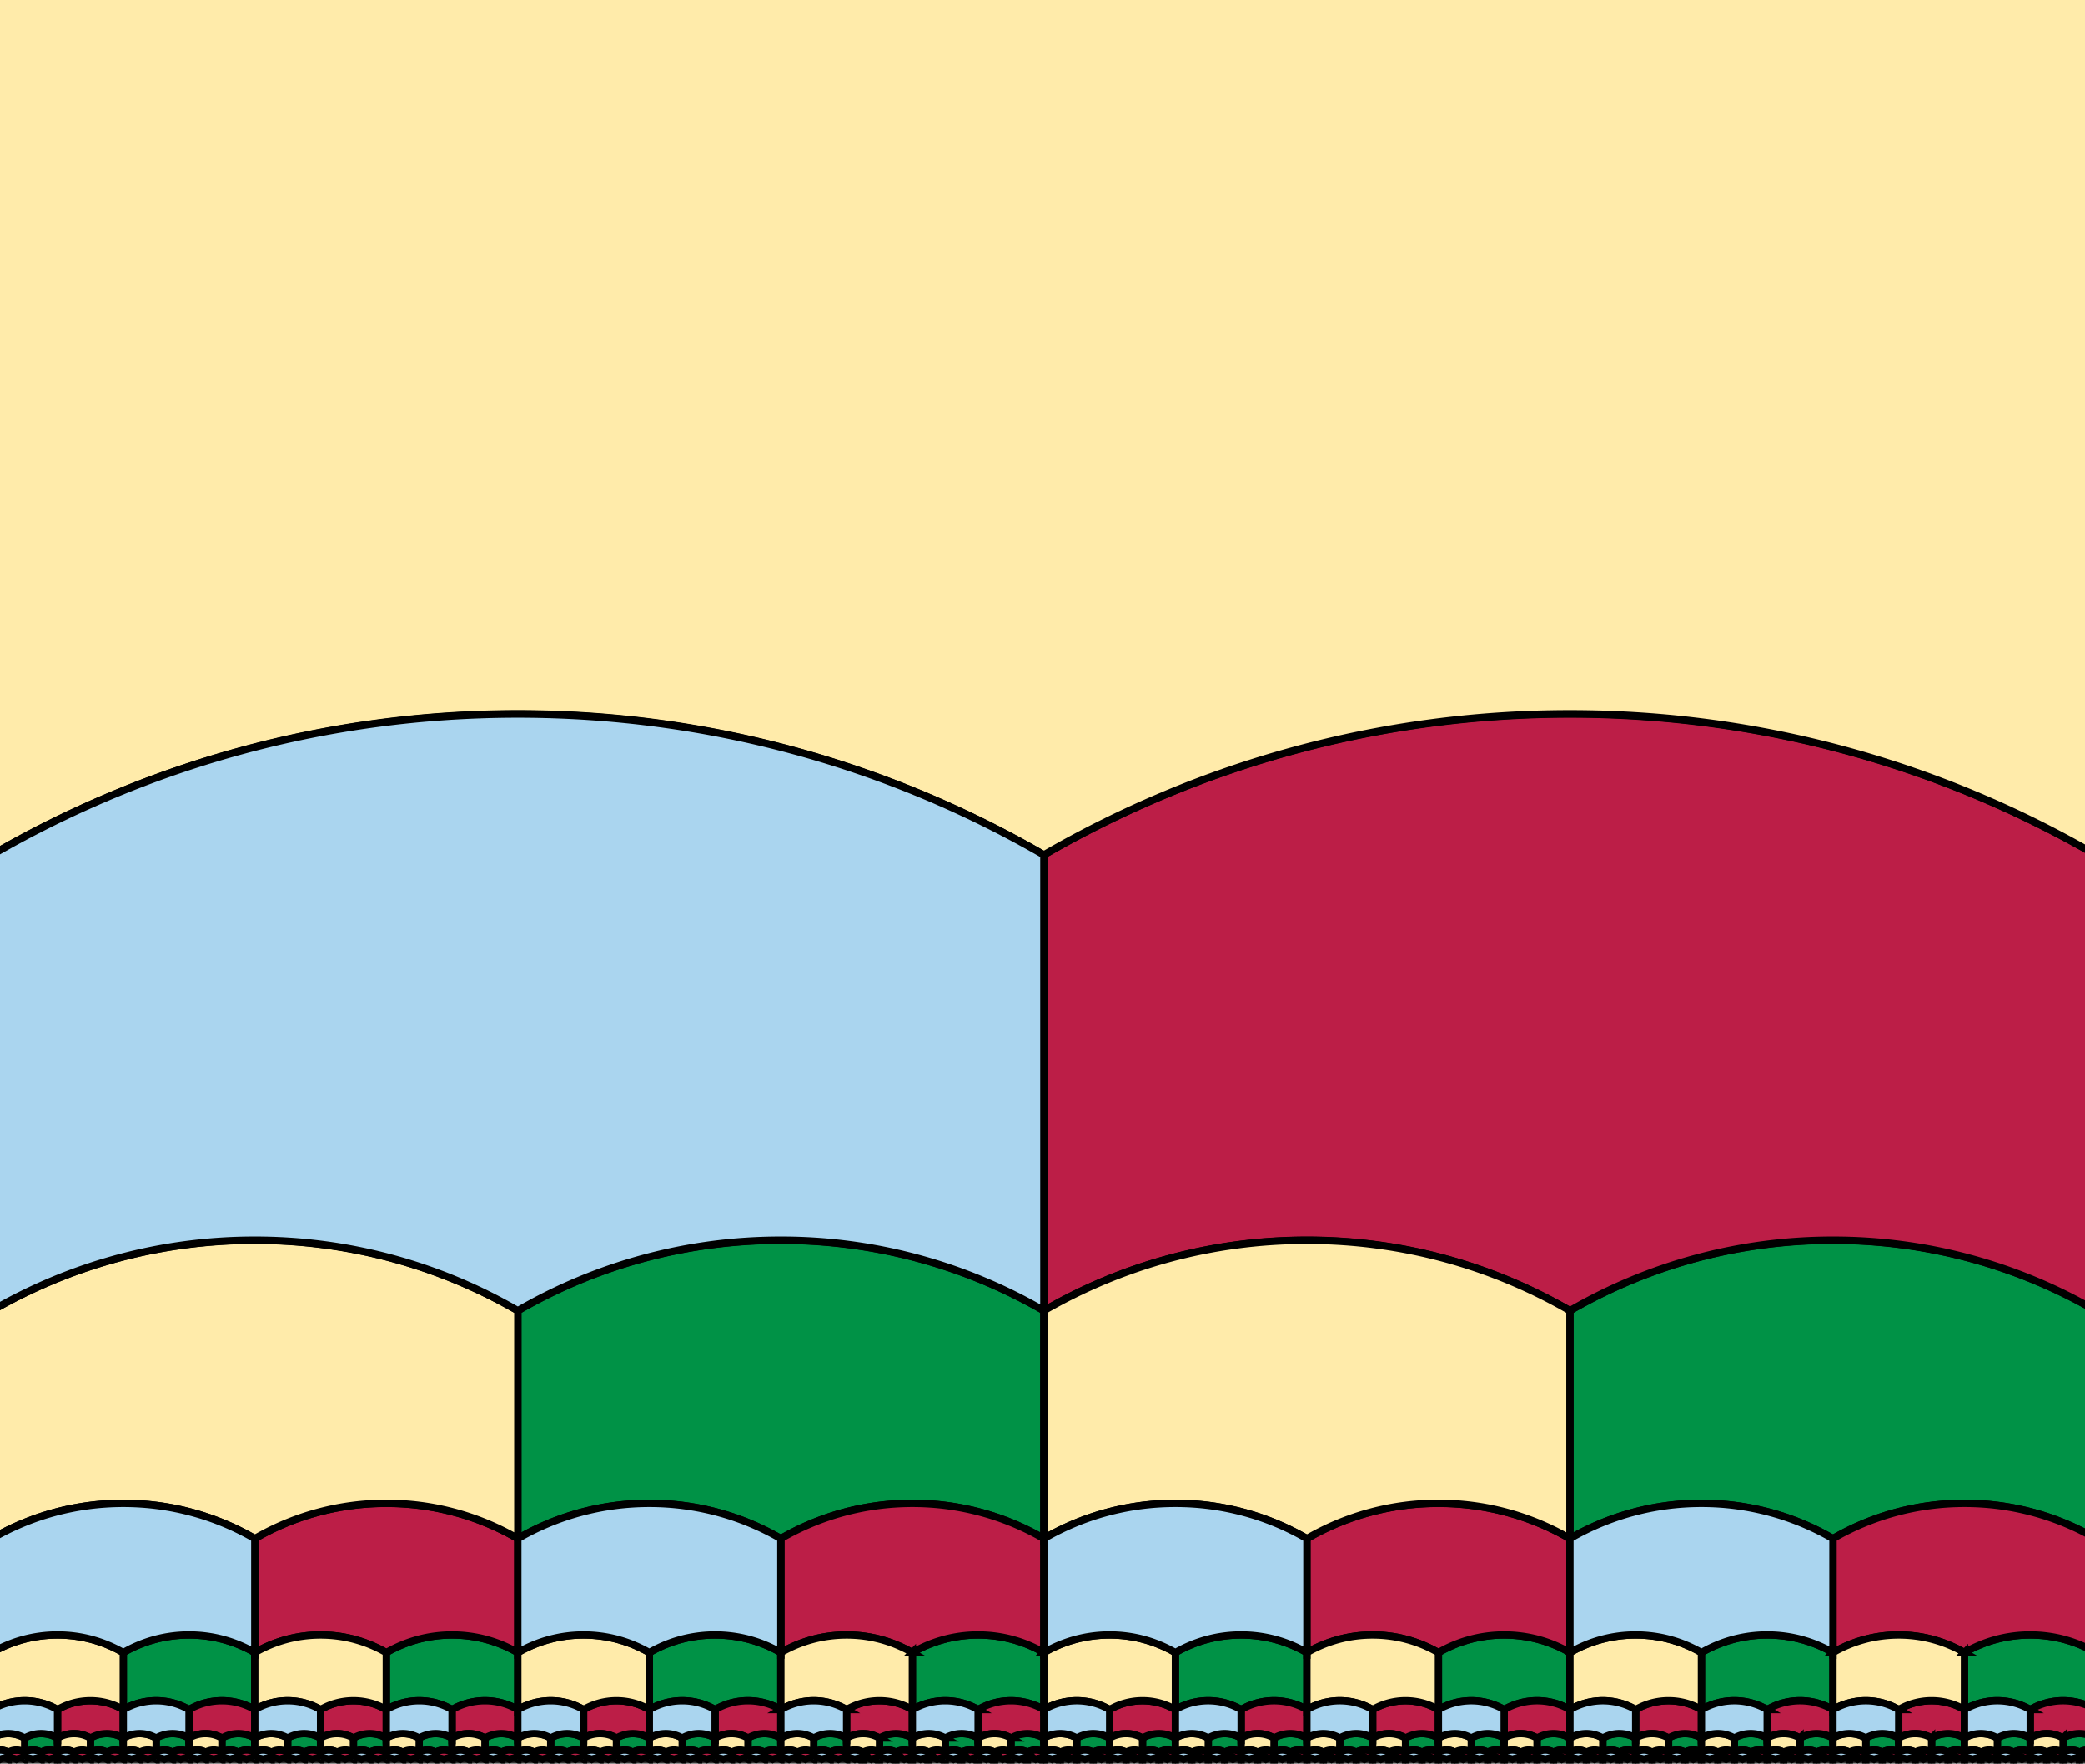 <svg xmlns="http://www.w3.org/2000/svg" width="285.374" height="241.375"><rect width="100%" height="100%" fill="#333333" stroke="none"/><path d="M142.874 179.388c-10.591-6.126-22.886-9.635-36-9.635s-25.409 3.508-36 9.635v31.193a35.832 35.832 0 0 1 18.001-4.828c6.56 0 12.703 1.763 18 4.828a35.818 35.818 0 0 1 18-4.828 35.82 35.82 0 0 1 17.999 4.828v-31.193zm144.001-.001c-10.591-6.126-22.886-9.635-36-9.635s-25.409 3.508-36 9.635v31.193a35.832 35.832 0 0 1 18.001-4.828c6.56 0 12.703 1.763 18 4.828a35.818 35.818 0 0 1 18-4.828 35.82 35.82 0 0 1 17.999 4.828v-31.193zm-279 58.489c-.662-.383-1.431-.603-2.25-.603s-1.588.22-2.25.603v1.949a2.245 2.245 0 0 1 2.25 0 2.245 2.245 0 0 1 2.25 0v-1.949zm9 0c-.662-.383-1.431-.603-2.25-.603s-1.588.22-2.25.603v1.949a2.245 2.245 0 0 1 2.25 0 2.245 2.245 0 0 1 2.25 0v-1.949zm18-11.698a17.925 17.925 0 0 0-9-2.408 17.92 17.92 0 0 0-9 2.408v7.799c1.324-.767 2.86-1.207 4.5-1.207s3.176.44 4.5 1.207c1.324-.767 2.86-1.207 4.5-1.207s3.176.44 4.5 1.207v-7.799zm-9 11.698c-.662-.383-1.431-.603-2.25-.603s-1.588.22-2.25.603v1.949a2.245 2.245 0 0 1 2.25 0 2.245 2.245 0 0 1 2.25 0v-1.949zm9 0c-.662-.383-1.431-.603-2.25-.603s-1.588.22-2.25.603v1.949a2.245 2.245 0 0 1 2.25 0 2.245 2.245 0 0 1 2.25 0v-1.949zm9 0c-.662-.383-1.431-.603-2.25-.603s-1.588.22-2.25.603v1.949a2.245 2.245 0 0 1 2.25 0 2.245 2.245 0 0 1 2.25 0v-1.949zm9 0c-.662-.383-1.431-.603-2.25-.603s-1.588.22-2.25.603v1.949a2.245 2.245 0 0 1 2.25 0 2.245 2.245 0 0 1 2.25 0v-1.949zm18-11.698a17.925 17.925 0 0 0-9-2.408 17.92 17.92 0 0 0-9 2.408v7.799c1.324-.767 2.86-1.207 4.5-1.207s3.176.44 4.5 1.207c1.324-.767 2.86-1.207 4.5-1.207s3.176.44 4.5 1.207v-7.799zm-9 11.698c-.662-.383-1.431-.603-2.25-.603s-1.588.22-2.25.603v1.949a2.245 2.245 0 0 1 2.25 0 2.245 2.245 0 0 1 2.25 0v-1.949zm9 0c-.662-.383-1.431-.603-2.25-.603s-1.588.22-2.25.603v1.949a2.245 2.245 0 0 1 2.25 0 2.245 2.245 0 0 1 2.25 0v-1.949zm9 0c-.662-.383-1.431-.603-2.25-.603s-1.588.22-2.25.603v1.949a2.245 2.245 0 0 1 2.25 0 2.245 2.245 0 0 1 2.25 0v-1.949zm9 0c-.662-.383-1.431-.603-2.25-.603s-1.588.22-2.25.603v1.949a2.245 2.245 0 0 1 2.25 0 2.245 2.245 0 0 1 2.25 0v-1.949zm18-11.698a17.928 17.928 0 0 0-9-2.408c-3.279 0-6.354.877-9 2.408v7.799a8.95 8.95 0 0 1 4.5-1.207 8.95 8.95 0 0 1 4.5 1.207 8.944 8.944 0 0 1 4.5-1.207 8.95 8.95 0 0 1 4.5 1.207v-7.799zm-9 11.698a4.484 4.484 0 0 0-2.25-.603c-.82 0-1.588.22-2.25.603v1.949a2.242 2.242 0 0 1 2.25 0 2.242 2.242 0 0 1 2.25 0v-1.949zm9 0a4.484 4.484 0 0 0-2.25-.603c-.82 0-1.588.22-2.25.603v1.949a2.242 2.242 0 0 1 2.25 0 2.242 2.242 0 0 1 2.25 0v-1.949zm9 0a4.484 4.484 0 0 0-2.25-.603c-.82 0-1.588.22-2.25.603v1.949a2.242 2.242 0 0 1 2.25 0 2.242 2.242 0 0 1 2.25 0v-1.949zm9 0a4.484 4.484 0 0 0-2.25-.603c-.82 0-1.588.22-2.25.603v1.949a2.242 2.242 0 0 1 2.25 0 2.242 2.242 0 0 1 2.25 0v-1.949zm18-11.698a17.928 17.928 0 0 0-9-2.408c-3.279 0-6.354.877-9 2.408v7.799a8.944 8.944 0 0 1 4.5-1.207 8.95 8.95 0 0 1 4.5 1.207 8.944 8.944 0 0 1 4.5-1.207 8.95 8.95 0 0 1 4.5 1.207v-7.799zm-9 11.698a4.484 4.484 0 0 0-2.25-.603c-.82 0-1.588.22-2.25.603v1.949a2.242 2.242 0 0 1 2.25 0 2.242 2.242 0 0 1 2.25 0v-1.949zm9 0a4.484 4.484 0 0 0-2.25-.603c-.82 0-1.588.22-2.25.603v1.949a2.242 2.242 0 0 1 2.25 0 2.242 2.242 0 0 1 2.25 0v-1.949zm9.002-.001c-.662-.383-1.431-.603-2.25-.603s-1.588.22-2.25.603v1.949a2.245 2.245 0 0 1 2.25 0 2.245 2.245 0 0 1 2.25 0v-1.949zm9 0c-.662-.383-1.431-.603-2.25-.603s-1.588.22-2.25.603v1.949a2.245 2.245 0 0 1 2.25 0 2.245 2.245 0 0 1 2.25 0v-1.949zm18-11.698a17.925 17.925 0 0 0-9-2.408 17.92 17.92 0 0 0-9 2.408v7.799c1.324-.767 2.86-1.207 4.5-1.207s3.176.44 4.5 1.207c1.324-.767 2.86-1.207 4.5-1.207s3.176.44 4.5 1.207v-7.799zm-9 11.698c-.662-.383-1.431-.603-2.25-.603s-1.588.22-2.25.603v1.949a2.245 2.245 0 0 1 2.25 0 2.245 2.245 0 0 1 2.25 0v-1.949zm9 0c-.662-.383-1.431-.603-2.25-.603s-1.588.22-2.25.603v1.949a2.245 2.245 0 0 1 2.25 0 2.245 2.245 0 0 1 2.25 0v-1.949zm9 0c-.662-.383-1.431-.603-2.25-.603s-1.588.22-2.25.603v1.949a2.245 2.245 0 0 1 2.25 0 2.245 2.245 0 0 1 2.25 0v-1.949zm9 0c-.662-.383-1.431-.603-2.25-.603s-1.588.22-2.25.603v1.949a2.245 2.245 0 0 1 2.25 0 2.245 2.245 0 0 1 2.25 0v-1.949zm18-11.698a17.925 17.925 0 0 0-9-2.408 17.92 17.92 0 0 0-9 2.408v7.799c1.324-.767 2.86-1.207 4.5-1.207s3.176.44 4.5 1.207c1.324-.767 2.86-1.207 4.5-1.207s3.176.44 4.5 1.207v-7.799zm-9 11.698c-.662-.383-1.431-.603-2.25-.603s-1.588.22-2.25.603v1.949a2.245 2.245 0 0 1 2.25 0 2.245 2.245 0 0 1 2.25 0v-1.949zm9 0c-.662-.383-1.431-.603-2.25-.603s-1.588.22-2.25.603v1.949a2.245 2.245 0 0 1 2.25 0 2.245 2.245 0 0 1 2.25 0v-1.949zm9 0c-.662-.383-1.431-.603-2.25-.603s-1.588.22-2.25.603v1.949a2.245 2.245 0 0 1 2.25 0 2.245 2.245 0 0 1 2.25 0v-1.949zm9 0c-.662-.383-1.431-.603-2.25-.603s-1.588.22-2.25.603v1.949a2.245 2.245 0 0 1 2.25 0 2.245 2.245 0 0 1 2.25 0v-1.949zm18-11.698a17.928 17.928 0 0 0-9-2.408c-3.279 0-6.354.877-9 2.408v7.799a8.944 8.944 0 0 1 4.5-1.207 8.95 8.95 0 0 1 4.5 1.207 8.944 8.944 0 0 1 4.5-1.207 8.95 8.95 0 0 1 4.5 1.207v-7.799zm-9 11.698a4.484 4.484 0 0 0-2.25-.603c-.82 0-1.588.22-2.25.603v1.949a2.242 2.242 0 0 1 2.25 0 2.242 2.242 0 0 1 2.25 0v-1.949zm9 0a4.484 4.484 0 0 0-2.25-.603c-.82 0-1.588.22-2.25.603v1.949a2.242 2.242 0 0 1 2.25 0 2.242 2.242 0 0 1 2.25 0v-1.949zm9 0a4.484 4.484 0 0 0-2.25-.603c-.82 0-1.588.22-2.25.603v1.949a2.242 2.242 0 0 1 2.25 0 2.242 2.242 0 0 1 2.25 0v-1.949zm9 0a4.484 4.484 0 0 0-2.25-.603c-.82 0-1.588.22-2.25.603v1.949a2.242 2.242 0 0 1 2.25 0 2.242 2.242 0 0 1 2.25 0v-1.949zm18-11.698a17.928 17.928 0 0 0-9-2.408c-3.279 0-6.354.877-9 2.408v7.799a8.944 8.944 0 0 1 4.5-1.207 8.95 8.95 0 0 1 4.5 1.207 8.944 8.944 0 0 1 4.5-1.207 8.95 8.95 0 0 1 4.5 1.207v-7.799zm-9 11.698a4.484 4.484 0 0 0-2.25-.603c-.82 0-1.588.22-2.25.603v1.949a2.242 2.242 0 0 1 2.25 0 2.242 2.242 0 0 1 2.25 0v-1.949zm9 0a4.484 4.484 0 0 0-2.25-.603c-.82 0-1.588.22-2.25.603v1.949a2.242 2.242 0 0 1 2.25 0 2.242 2.242 0 0 1 2.25 0v-1.949z" fill="#009246" stroke="#000" stroke-miterlimit="10"/><path d="M286.874 117c-21.182-12.253-45.771-19.269-72-19.269s-50.818 7.016-72 19.269v62.388a71.64 71.64 0 0 1 36.002-9.657 71.645 71.645 0 0 1 36 9.656 71.64 71.64 0 0 1 36-9.656 71.652 71.652 0 0 1 35.998 9.655V117zM70.875 210.581c-5.295-3.063-11.442-4.817-18-4.817s-12.705 1.754-18 4.817v15.597a17.917 17.917 0 0 1 9-2.414c3.28 0 6.352.882 9 2.414 2.648-1.532 5.721-2.414 9-2.414s6.352.882 9 2.414v-15.597zm72 0c-5.295-3.063-11.442-4.817-18-4.817s-12.705 1.754-18 4.817v15.597a17.917 17.917 0 0 1 9-2.414c3.28 0 6.352.882 9 2.414 2.648-1.532 5.721-2.414 9-2.414s6.352.882 9 2.414v-15.597zm72.001-.001c-5.295-3.063-11.442-4.817-18-4.817s-12.705 1.754-18 4.817v15.597a17.917 17.917 0 0 1 9-2.414c3.28 0 6.352.882 9 2.414 2.648-1.532 5.721-2.414 9-2.414s6.352.882 9 2.414V210.58zm72 0c-5.295-3.063-11.442-4.817-18-4.817s-12.705 1.754-18 4.817v15.597a17.917 17.917 0 0 1 9-2.414c3.28 0 6.352.882 9 2.414 2.648-1.532 5.721-2.414 9-2.414s6.352.882 9 2.414V210.58zM16.875 233.977c-1.324-.766-2.86-1.204-4.5-1.204s-3.176.438-4.5 1.204v3.899c.662-.384 1.43-.604 2.25-.604s1.588.22 2.25.604c.662-.384 1.43-.604 2.25-.604s1.588.22 2.25.604v-3.899zm-13.5 5.848a2.244 2.244 0 0 0-2.25 0v.975a1.123 1.123 0 0 1 1.124 0 1.123 1.123 0 0 1 1.124 0v-.975zm4.5 0a2.244 2.244 0 0 0-2.25 0v.975a1.123 1.123 0 0 1 1.124 0 1.123 1.123 0 0 1 1.124 0v-.975zm4.5 0a2.244 2.244 0 0 0-2.25 0v.975a1.123 1.123 0 0 1 1.124 0 1.123 1.123 0 0 1 1.124 0v-.975zm4.5 0a2.244 2.244 0 0 0-2.25 0v.975a1.123 1.123 0 0 1 1.124 0 1.123 1.123 0 0 1 1.124 0v-.975zm18-5.848c-1.324-.766-2.86-1.204-4.5-1.204s-3.176.438-4.5 1.204v3.899c.662-.384 1.43-.604 2.25-.604s1.588.22 2.25.604c.662-.384 1.43-.604 2.25-.604s1.588.22 2.25.604v-3.899zm-13.5 5.848a2.244 2.244 0 0 0-2.25 0v.975a1.123 1.123 0 0 1 1.124 0 1.123 1.123 0 0 1 1.124 0v-.975zm4.5 0a2.244 2.244 0 0 0-2.25 0v.975a1.123 1.123 0 0 1 1.124 0 1.123 1.123 0 0 1 1.124 0v-.975zm4.5 0a2.244 2.244 0 0 0-2.25 0v.975a1.123 1.123 0 0 1 1.124 0 1.123 1.123 0 0 1 1.124 0v-.975zm4.5 0a2.244 2.244 0 0 0-2.25 0v.975a1.123 1.123 0 0 1 1.124 0 1.123 1.123 0 0 1 1.124 0v-.975zm18-5.848c-1.324-.766-2.86-1.204-4.5-1.204s-3.176.438-4.5 1.204v3.899c.662-.384 1.43-.604 2.25-.604s1.588.22 2.25.604c.662-.384 1.43-.604 2.25-.604s1.588.22 2.25.604v-3.899zm-13.5 5.848a2.244 2.244 0 0 0-2.25 0v.975a1.123 1.123 0 0 1 1.124 0 1.123 1.123 0 0 1 1.124 0v-.975zm4.5 0a2.244 2.244 0 0 0-2.25 0v.975a1.123 1.123 0 0 1 1.124 0 1.123 1.123 0 0 1 1.124 0v-.975zm4.5 0a2.244 2.244 0 0 0-2.25 0v.975a1.123 1.123 0 0 1 1.124 0 1.123 1.123 0 0 1 1.124 0v-.975zm4.5 0a2.244 2.244 0 0 0-2.25 0v.975a1.123 1.123 0 0 1 1.124 0 1.123 1.123 0 0 1 1.124 0v-.975zm18-5.848c-1.324-.766-2.86-1.204-4.5-1.204s-3.176.438-4.5 1.204v3.899c.662-.384 1.43-.604 2.25-.604s1.588.22 2.25.604c.662-.384 1.43-.604 2.25-.604s1.588.22 2.25.604v-3.899zm-13.5 5.848a2.244 2.244 0 0 0-2.25 0v.975a1.123 1.123 0 0 1 1.124 0 1.123 1.123 0 0 1 1.124 0v-.975zm4.5 0a2.244 2.244 0 0 0-2.25 0v.975a1.123 1.123 0 0 1 1.124 0 1.123 1.123 0 0 1 1.124 0v-.975zm4.5 0a2.244 2.244 0 0 0-2.25 0v.975a1.123 1.123 0 0 1 1.124 0 1.123 1.123 0 0 1 1.124 0v-.975zm4.5 0a2.244 2.244 0 0 0-2.25 0v.975a1.123 1.123 0 0 1 1.124 0 1.123 1.123 0 0 1 1.124 0v-.975zm18-5.848c-1.324-.766-2.86-1.204-4.5-1.204s-3.176.438-4.5 1.204v3.899c.662-.384 1.43-.604 2.25-.604s1.588.22 2.25.604c.662-.384 1.43-.604 2.25-.604s1.588.22 2.25.604v-3.899zm-13.5 5.848a2.244 2.244 0 0 0-2.25 0v.975a1.123 1.123 0 0 1 1.124 0 1.123 1.123 0 0 1 1.124 0v-.975zm4.5 0a2.244 2.244 0 0 0-2.25 0v.975a1.123 1.123 0 0 1 1.124 0 1.123 1.123 0 0 1 1.124 0v-.975zm4.5 0a2.244 2.244 0 0 0-2.25 0v.975a1.123 1.123 0 0 1 1.124 0 1.123 1.123 0 0 1 1.124 0v-.975zm4.5 0a2.244 2.244 0 0 0-2.25 0v.975a1.123 1.123 0 0 1 1.124 0 1.123 1.123 0 0 1 1.124 0v-.975zm18-5.848a8.958 8.958 0 0 0-4.5-1.204 8.952 8.952 0 0 0-4.5 1.204v3.899c.662-.384 1.43-.604 2.25-.604s1.588.22 2.25.604c.662-.384 1.43-.604 2.25-.604s1.588.22 2.25.604v-3.899zm-13.5 5.848a2.247 2.247 0 0 0-2.25 0v.975a1.126 1.126 0 0 1 1.124 0 1.126 1.126 0 0 1 1.124 0v-.975zm4.5 0a2.247 2.247 0 0 0-2.25 0v.975a1.126 1.126 0 0 1 1.124 0 1.126 1.126 0 0 1 1.124 0v-.975zm4.5 0a2.247 2.247 0 0 0-2.25 0v.975a1.126 1.126 0 0 1 1.124 0 1.126 1.126 0 0 1 1.124 0v-.975zm4.5 0a2.247 2.247 0 0 0-2.25 0v.975a1.126 1.126 0 0 1 1.124 0 1.126 1.126 0 0 1 1.124 0v-.975zm18-5.848a8.958 8.958 0 0 0-4.5-1.204 8.952 8.952 0 0 0-4.5 1.204v3.899c.662-.384 1.43-.604 2.25-.604s1.588.22 2.25.604c.662-.384 1.43-.604 2.25-.604s1.588.22 2.25.604v-3.899zm-13.5 5.848a2.247 2.247 0 0 0-2.25 0v.975a1.126 1.126 0 0 1 1.124 0 1.126 1.126 0 0 1 1.124 0v-.975zm4.5 0a2.247 2.247 0 0 0-2.25 0v.975a1.126 1.126 0 0 1 1.124 0 1.126 1.126 0 0 1 1.124 0v-.975zm4.5 0a2.247 2.247 0 0 0-2.25 0v.975a1.126 1.126 0 0 1 1.124 0 1.126 1.126 0 0 1 1.124 0v-.975zm4.5 0a2.247 2.247 0 0 0-2.25 0v.975a1.126 1.126 0 0 1 1.124 0 1.126 1.126 0 0 1 1.124 0v-.975zm18-5.848a8.958 8.958 0 0 0-4.5-1.204 8.952 8.952 0 0 0-4.5 1.204v3.899c.662-.384 1.43-.604 2.25-.604s1.588.22 2.25.604c.662-.384 1.43-.604 2.25-.604s1.588.22 2.25.604v-3.899zm-13.5 5.848a2.247 2.247 0 0 0-2.25 0v.975a1.126 1.126 0 0 1 1.124 0 1.126 1.126 0 0 1 1.124 0v-.975zm4.5 0a2.247 2.247 0 0 0-2.25 0v.975a1.126 1.126 0 0 1 1.124 0 1.126 1.126 0 0 1 1.124 0v-.975zm4.5 0a2.247 2.247 0 0 0-2.25 0v.975a1.126 1.126 0 0 1 1.124 0 1.126 1.126 0 0 1 1.124 0v-.975zm4.5 0a2.247 2.247 0 0 0-2.25 0v.975a1.126 1.126 0 0 1 1.124 0 1.126 1.126 0 0 1 1.124 0v-.975zm18.002-5.849c-1.324-.766-2.86-1.204-4.5-1.204s-3.176.438-4.5 1.204v3.899c.662-.384 1.43-.604 2.25-.604s1.588.22 2.25.604c.662-.384 1.43-.604 2.25-.604s1.588.22 2.25.604v-3.899zm-13.5 5.848a2.244 2.244 0 0 0-2.25 0v.975a1.123 1.123 0 0 1 1.124 0 1.123 1.123 0 0 1 1.124 0v-.975zm4.5 0a2.244 2.244 0 0 0-2.25 0v.975a1.123 1.123 0 0 1 1.124 0 1.123 1.123 0 0 1 1.124 0v-.975zm4.5 0a2.244 2.244 0 0 0-2.25 0v.975a1.123 1.123 0 0 1 1.124 0 1.123 1.123 0 0 1 1.124 0v-.975zm4.5 0a2.244 2.244 0 0 0-2.25 0v.975a1.123 1.123 0 0 1 1.124 0 1.123 1.123 0 0 1 1.124 0v-.975zm18-5.848c-1.324-.766-2.86-1.204-4.5-1.204s-3.176.438-4.5 1.204v3.899c.662-.384 1.43-.604 2.25-.604s1.588.22 2.25.604c.662-.384 1.43-.604 2.25-.604s1.588.22 2.25.604v-3.899zm-13.5 5.848a2.244 2.244 0 0 0-2.25 0v.975a1.123 1.123 0 0 1 1.124 0 1.123 1.123 0 0 1 1.124 0v-.975zm4.5 0a2.244 2.244 0 0 0-2.25 0v.975a1.123 1.123 0 0 1 1.124 0 1.123 1.123 0 0 1 1.124 0v-.975zm4.5 0a2.244 2.244 0 0 0-2.25 0v.975a1.123 1.123 0 0 1 1.124 0 1.123 1.123 0 0 1 1.124 0v-.975zm4.5 0a2.244 2.244 0 0 0-2.25 0v.975a1.123 1.123 0 0 1 1.124 0 1.123 1.123 0 0 1 1.124 0v-.975zm18-5.848c-1.324-.766-2.86-1.204-4.5-1.204s-3.176.438-4.5 1.204v3.899c.662-.384 1.43-.604 2.25-.604s1.588.22 2.25.604c.662-.384 1.43-.604 2.25-.604s1.588.22 2.25.604v-3.899zm-13.5 5.848a2.244 2.244 0 0 0-2.25 0v.975a1.123 1.123 0 0 1 1.124 0 1.123 1.123 0 0 1 1.124 0v-.975zm4.5 0a2.244 2.244 0 0 0-2.25 0v.975a1.123 1.123 0 0 1 1.124 0 1.123 1.123 0 0 1 1.124 0v-.975zm4.5 0a2.244 2.244 0 0 0-2.25 0v.975a1.123 1.123 0 0 1 1.124 0 1.123 1.123 0 0 1 1.124 0v-.975zm4.5 0a2.244 2.244 0 0 0-2.25 0v.975a1.123 1.123 0 0 1 1.124 0 1.123 1.123 0 0 1 1.124 0v-.975zm18-5.848c-1.324-.766-2.86-1.204-4.5-1.204s-3.176.438-4.5 1.204v3.899c.662-.384 1.43-.604 2.25-.604s1.588.22 2.25.604c.662-.384 1.43-.604 2.25-.604s1.588.22 2.25.604v-3.899zm-13.5 5.848a2.244 2.244 0 0 0-2.25 0v.975a1.123 1.123 0 0 1 1.124 0 1.123 1.123 0 0 1 1.124 0v-.975zm4.5 0a2.244 2.244 0 0 0-2.25 0v.975a1.123 1.123 0 0 1 1.124 0 1.123 1.123 0 0 1 1.124 0v-.975zm4.5 0a2.244 2.244 0 0 0-2.25 0v.975a1.123 1.123 0 0 1 1.124 0 1.123 1.123 0 0 1 1.124 0v-.975zm4.5 0a2.244 2.244 0 0 0-2.25 0v.975a1.123 1.123 0 0 1 1.124 0 1.123 1.123 0 0 1 1.124 0v-.975zm18-5.848c-1.324-.766-2.86-1.204-4.5-1.204s-3.176.438-4.5 1.204v3.899c.662-.384 1.43-.604 2.25-.604s1.588.22 2.25.604c.662-.384 1.43-.604 2.25-.604s1.588.22 2.25.604v-3.899zm-13.5 5.848a2.244 2.244 0 0 0-2.25 0v.975a1.123 1.123 0 0 1 1.124 0 1.123 1.123 0 0 1 1.124 0v-.975zm4.5 0a2.244 2.244 0 0 0-2.25 0v.975a1.123 1.123 0 0 1 1.124 0 1.123 1.123 0 0 1 1.124 0v-.975zm4.5 0a2.244 2.244 0 0 0-2.25 0v.975a1.123 1.123 0 0 1 1.124 0 1.123 1.123 0 0 1 1.124 0v-.975zm4.5 0a2.244 2.244 0 0 0-2.25 0v.975a1.123 1.123 0 0 1 1.124 0 1.123 1.123 0 0 1 1.124 0v-.975zm18-5.848a8.958 8.958 0 0 0-4.5-1.204 8.952 8.952 0 0 0-4.5 1.204v3.899c.662-.384 1.43-.604 2.25-.604s1.588.22 2.25.604c.662-.384 1.43-.604 2.25-.604s1.588.22 2.25.604v-3.899zm-13.5 5.848a2.247 2.247 0 0 0-2.25 0v.975a1.126 1.126 0 0 1 1.124 0 1.126 1.126 0 0 1 1.124 0v-.975zm4.5 0a2.247 2.247 0 0 0-2.25 0v.975a1.126 1.126 0 0 1 1.124 0 1.126 1.126 0 0 1 1.124 0v-.975zm4.5 0a2.247 2.247 0 0 0-2.25 0v.975a1.126 1.126 0 0 1 1.124 0 1.126 1.126 0 0 1 1.124 0v-.975zm4.5 0a2.247 2.247 0 0 0-2.25 0v.975a1.126 1.126 0 0 1 1.124 0 1.126 1.126 0 0 1 1.124 0v-.975zm18-5.848a8.958 8.958 0 0 0-4.5-1.204 8.952 8.952 0 0 0-4.5 1.204v3.899c.662-.384 1.43-.604 2.25-.604s1.588.22 2.25.604c.662-.384 1.43-.604 2.25-.604s1.588.22 2.25.604v-3.899zm-13.5 5.848a2.247 2.247 0 0 0-2.25 0v.975a1.126 1.126 0 0 1 1.124 0 1.126 1.126 0 0 1 1.124 0v-.975zm4.5 0a2.247 2.247 0 0 0-2.25 0v.975a1.126 1.126 0 0 1 1.124 0 1.126 1.126 0 0 1 1.124 0v-.975zm4.5 0a2.247 2.247 0 0 0-2.25 0v.975a1.126 1.126 0 0 1 1.124 0 1.126 1.126 0 0 1 1.124 0v-.975zm4.5 0a2.247 2.247 0 0 0-2.25 0v.975a1.126 1.126 0 0 1 1.124 0 1.126 1.126 0 0 1 1.124 0v-.975zm18-5.848a8.958 8.958 0 0 0-4.5-1.204 8.952 8.952 0 0 0-4.5 1.204v3.899c.662-.384 1.43-.604 2.25-.604s1.588.22 2.25.604c.662-.384 1.43-.604 2.25-.604s1.588.22 2.25.604v-3.899zm-13.5 5.848a2.247 2.247 0 0 0-2.25 0v.975a1.126 1.126 0 0 1 1.124 0 1.126 1.126 0 0 1 1.124 0v-.975zm4.5 0a2.247 2.247 0 0 0-2.25 0v.975a1.126 1.126 0 0 1 1.124 0 1.126 1.126 0 0 1 1.124 0v-.975zm4.5 0a2.247 2.247 0 0 0-2.25 0v.975a1.126 1.126 0 0 1 1.124 0 1.126 1.126 0 0 1 1.124 0v-.975zm4.5 0a2.247 2.247 0 0 0-2.25 0v.975a1.126 1.126 0 0 1 1.124 0 1.126 1.126 0 0 1 1.124 0v-.975z" fill="#BC1E47" stroke="#000" stroke-miterlimit="10"/><path d="M286.87-7.773c-42.363-24.506-91.541-38.538-144-38.538S41.233-32.279-1.13-7.773v124.775c21.188-12.262 45.764-19.314 72.004-19.314 26.238 0 50.812 7.052 72 19.312 21.184-12.261 45.762-19.312 72-19.312 26.234 0 50.809 7.052 71.996 19.311V-7.773zM70.874 179.388c-10.591-6.126-22.886-9.635-36-9.635-13.115 0-25.409 3.508-36 9.635v31.193a35.835 35.835 0 0 1 18.001-4.828c6.56 0 12.703 1.763 18 4.828a35.818 35.818 0 0 1 18-4.828 35.82 35.82 0 0 1 17.999 4.828v-31.193zm144.001-.001c-10.591-6.126-22.886-9.635-36-9.635-13.115 0-25.409 3.508-36 9.635v31.193c5.297-3.064 11.441-4.828 18.001-4.828s12.703 1.763 18 4.828a35.818 35.818 0 0 1 18-4.828 35.82 35.82 0 0 1 17.999 4.828v-31.193zm-198 46.791a17.925 17.925 0 0 0-9-2.408 17.92 17.92 0 0 0-9 2.408v7.799c1.324-.767 2.86-1.207 4.5-1.207s3.176.44 4.5 1.207c1.324-.767 2.86-1.207 4.5-1.207s3.176.44 4.5 1.207v-7.799zm-13.5 11.698c-.662-.383-1.431-.603-2.25-.603s-1.588.22-2.25.603v1.949a2.245 2.245 0 0 1 2.25 0 2.245 2.245 0 0 1 2.25 0v-1.949zm9 0c-.662-.383-1.431-.603-2.25-.603s-1.588.22-2.25.603v1.949a2.245 2.245 0 0 1 2.25 0 2.245 2.245 0 0 1 2.25 0v-1.949zm9 0c-.662-.383-1.431-.603-2.25-.603s-1.588.22-2.25.603v1.949a2.245 2.245 0 0 1 2.25 0 2.245 2.245 0 0 1 2.25 0v-1.949zm9 0c-.662-.383-1.431-.603-2.25-.603s-1.588.22-2.25.603v1.949a2.245 2.245 0 0 1 2.25 0 2.245 2.245 0 0 1 2.25 0v-1.949zm22.5-11.698a17.925 17.925 0 0 0-9-2.408 17.92 17.92 0 0 0-9 2.408v7.799c1.324-.767 2.86-1.207 4.5-1.207s3.176.44 4.5 1.207c1.324-.767 2.86-1.207 4.5-1.207s3.176.44 4.5 1.207v-7.799zm-13.5 11.698c-.662-.383-1.431-.603-2.25-.603s-1.588.22-2.25.603v1.949a2.245 2.245 0 0 1 2.25 0 2.245 2.245 0 0 1 2.25 0v-1.949zm9 0c-.662-.383-1.431-.603-2.25-.603s-1.588.22-2.25.603v1.949a2.245 2.245 0 0 1 2.25 0 2.245 2.245 0 0 1 2.25 0v-1.949zm9 0c-.662-.383-1.431-.603-2.25-.603s-1.588.22-2.25.603v1.949a2.245 2.245 0 0 1 2.25 0 2.245 2.245 0 0 1 2.25 0v-1.949zm9 0c-.662-.383-1.431-.603-2.25-.603s-1.588.22-2.25.603v1.949a2.245 2.245 0 0 1 2.25 0 2.245 2.245 0 0 1 2.25 0v-1.949zm22.5-11.698a17.925 17.925 0 0 0-9-2.408 17.92 17.92 0 0 0-9 2.408v7.799c1.324-.767 2.86-1.207 4.5-1.207s3.176.44 4.5 1.207c1.324-.767 2.86-1.207 4.5-1.207s3.176.44 4.5 1.207v-7.799zm-13.5 11.698c-.662-.383-1.431-.603-2.25-.603s-1.588.22-2.25.603v1.949a2.245 2.245 0 0 1 2.25 0 2.245 2.245 0 0 1 2.25 0v-1.949zm9 0c-.662-.383-1.431-.603-2.25-.603s-1.588.22-2.25.603v1.949a2.245 2.245 0 0 1 2.25 0 2.245 2.245 0 0 1 2.25 0v-1.949zm9 0a4.484 4.484 0 0 0-2.25-.603c-.82 0-1.588.22-2.25.603v1.949a2.245 2.245 0 0 1 2.25 0 2.242 2.242 0 0 1 2.25 0v-1.949zm9 0a4.484 4.484 0 0 0-2.25-.603c-.82 0-1.588.22-2.25.603v1.949a2.242 2.242 0 0 1 2.25 0 2.242 2.242 0 0 1 2.25 0v-1.949zm22.5-11.698a17.928 17.928 0 0 0-9-2.408c-3.279 0-6.354.877-9 2.408v7.799a8.944 8.944 0 0 1 4.5-1.207 8.95 8.95 0 0 1 4.5 1.207 8.944 8.944 0 0 1 4.5-1.207 8.95 8.95 0 0 1 4.5 1.207v-7.799zm-13.5 11.698a4.484 4.484 0 0 0-2.25-.603c-.82 0-1.588.22-2.25.603v1.949a2.242 2.242 0 0 1 2.25 0 2.242 2.242 0 0 1 2.25 0v-1.949zm9 0a4.484 4.484 0 0 0-2.25-.603c-.82 0-1.588.22-2.25.603v1.949a2.242 2.242 0 0 1 2.25 0 2.242 2.242 0 0 1 2.25 0v-1.949zm9 0a4.484 4.484 0 0 0-2.25-.603c-.82 0-1.588.22-2.25.603v1.949a2.242 2.242 0 0 1 2.25 0 2.242 2.242 0 0 1 2.25 0v-1.949zm9 0a4.484 4.484 0 0 0-2.25-.603c-.82 0-1.588.22-2.25.603v1.949a2.242 2.242 0 0 1 2.25 0 2.242 2.242 0 0 1 2.25 0v-1.949zm22.502-11.699a17.925 17.925 0 0 0-9-2.408 17.92 17.92 0 0 0-9 2.408v7.799c1.324-.767 2.86-1.207 4.5-1.207s3.176.44 4.5 1.207c1.324-.767 2.86-1.207 4.5-1.207s3.176.44 4.5 1.207v-7.799zm-13.5 11.698c-.662-.383-1.431-.603-2.25-.603s-1.588.22-2.25.603v1.949a2.245 2.245 0 0 1 2.25 0 2.245 2.245 0 0 1 2.25 0v-1.949zm9 0c-.662-.383-1.431-.603-2.25-.603s-1.588.22-2.25.603v1.949a2.245 2.245 0 0 1 2.25 0 2.245 2.245 0 0 1 2.25 0v-1.949zm9 0c-.662-.383-1.431-.603-2.25-.603s-1.588.22-2.25.603v1.949a2.245 2.245 0 0 1 2.25 0 2.245 2.245 0 0 1 2.25 0v-1.949zm9 0c-.662-.383-1.431-.603-2.25-.603s-1.588.22-2.25.603v1.949a2.245 2.245 0 0 1 2.25 0 2.245 2.245 0 0 1 2.25 0v-1.949zm22.5-11.698a17.925 17.925 0 0 0-9-2.408 17.92 17.92 0 0 0-9 2.408v7.799c1.324-.767 2.86-1.207 4.5-1.207s3.176.44 4.5 1.207c1.324-.767 2.86-1.207 4.5-1.207s3.176.44 4.5 1.207v-7.799zm-13.5 11.698c-.662-.383-1.431-.603-2.25-.603s-1.588.22-2.25.603v1.949a2.245 2.245 0 0 1 2.25 0 2.245 2.245 0 0 1 2.25 0v-1.949zm9 0c-.662-.383-1.431-.603-2.25-.603s-1.588.22-2.25.603v1.949a2.245 2.245 0 0 1 2.25 0 2.245 2.245 0 0 1 2.25 0v-1.949zm9 0c-.662-.383-1.431-.603-2.25-.603s-1.588.22-2.25.603v1.949a2.245 2.245 0 0 1 2.25 0 2.245 2.245 0 0 1 2.25 0v-1.949zm9 0c-.662-.383-1.431-.603-2.25-.603s-1.588.22-2.25.603v1.949a2.245 2.245 0 0 1 2.25 0 2.245 2.245 0 0 1 2.25 0v-1.949zm22.5-11.698a17.925 17.925 0 0 0-9-2.408 17.92 17.92 0 0 0-9 2.408v7.799c1.324-.767 2.86-1.207 4.5-1.207s3.176.44 4.5 1.207c1.324-.767 2.86-1.207 4.5-1.207s3.176.44 4.5 1.207v-7.799zm-13.5 11.698c-.662-.383-1.431-.603-2.25-.603s-1.588.22-2.25.603v1.949a2.245 2.245 0 0 1 2.25 0 2.245 2.245 0 0 1 2.25 0v-1.949zm9 0c-.662-.383-1.431-.603-2.25-.603s-1.588.22-2.25.603v1.949a2.245 2.245 0 0 1 2.25 0 2.245 2.245 0 0 1 2.25 0v-1.949zm9 0a4.484 4.484 0 0 0-2.25-.603c-.82 0-1.588.22-2.25.603v1.949a2.245 2.245 0 0 1 2.25 0 2.242 2.242 0 0 1 2.25 0v-1.949zm9 0a4.484 4.484 0 0 0-2.25-.603c-.82 0-1.588.22-2.25.603v1.949a2.242 2.242 0 0 1 2.25 0 2.242 2.242 0 0 1 2.25 0v-1.949zm22.5-11.698a17.928 17.928 0 0 0-9-2.408c-3.279 0-6.354.877-9 2.408v7.799a8.944 8.944 0 0 1 4.5-1.207 8.95 8.95 0 0 1 4.5 1.207 8.944 8.944 0 0 1 4.5-1.207 8.95 8.95 0 0 1 4.5 1.207v-7.799zm-13.5 11.698a4.484 4.484 0 0 0-2.25-.603c-.82 0-1.588.22-2.25.603v1.949a2.242 2.242 0 0 1 2.25 0 2.242 2.242 0 0 1 2.25 0v-1.949zm9 0a4.484 4.484 0 0 0-2.25-.603c-.82 0-1.588.22-2.25.603v1.949a2.242 2.242 0 0 1 2.25 0 2.242 2.242 0 0 1 2.25 0v-1.949zm9 0a4.484 4.484 0 0 0-2.25-.603c-.82 0-1.588.22-2.25.603v1.949a2.242 2.242 0 0 1 2.25 0 2.242 2.242 0 0 1 2.25 0v-1.949zm9 0a4.484 4.484 0 0 0-2.25-.603c-.82 0-1.588.22-2.25.603v1.949a2.242 2.242 0 0 1 2.25 0 2.242 2.242 0 0 1 2.25 0v-1.949z" fill="#FFEBAA" stroke="#000" stroke-miterlimit="10"/><path d="M142.874 117c-21.182-12.253-45.771-19.269-72-19.269s-50.818 7.016-72 19.269v62.388a71.64 71.64 0 0 1 36.002-9.657 71.645 71.645 0 0 1 36 9.656 71.64 71.64 0 0 1 36-9.656 71.652 71.652 0 0 1 35.998 9.655V117zM34.875 210.581c-5.295-3.063-11.442-4.817-18-4.817s-12.705 1.754-18 4.817v15.597c2.648-1.532 5.721-2.414 9-2.414s6.352.882 9 2.414a17.914 17.914 0 0 1 9-2.414c3.279 0 6.351.882 9 2.414v-15.597zm72 0c-5.295-3.063-11.442-4.817-18-4.817s-12.705 1.754-18 4.817v15.597a17.917 17.917 0 0 1 9-2.414c3.28 0 6.352.882 9 2.414 2.648-1.532 5.721-2.414 9-2.414s6.352.882 9 2.414v-15.597zm72.001-.001c-5.295-3.063-11.442-4.817-18-4.817s-12.704 1.754-18 4.817v15.597a17.918 17.918 0 0 1 9.001-2.414c3.279 0 6.352.882 9 2.414a17.911 17.911 0 0 1 9-2.414c3.278 0 6.351.882 8.999 2.414V210.58zm72 0c-5.295-3.063-11.442-4.817-18-4.817s-12.705 1.754-18 4.817v15.597a17.917 17.917 0 0 1 9-2.414c3.28 0 6.352.882 9 2.414 2.648-1.532 5.721-2.414 9-2.414s6.352.882 9 2.414V210.58zM7.875 233.977c-1.324-.766-2.86-1.204-4.5-1.204s-3.176.438-4.5 1.204v3.899c.662-.384 1.43-.604 2.25-.604s1.588.22 2.25.604c.662-.384 1.43-.604 2.25-.604s1.588.22 2.25.604v-3.899zm-6.75 5.848a2.244 2.244 0 0 0-2.25 0v.975a1.123 1.123 0 0 1 1.124 0 1.123 1.123 0 0 1 1.124 0v-.975zm4.5 0a2.244 2.244 0 0 0-2.25 0v.975a1.123 1.123 0 0 1 1.124 0 1.123 1.123 0 0 1 1.124 0v-.975zm4.5 0a2.244 2.244 0 0 0-2.25 0v.975c.166-.096.357-.15.562-.15s.398.054.563.15a1.123 1.123 0 0 1 1.124 0v-.975zm4.5 0a2.244 2.244 0 0 0-2.25 0v.975a1.123 1.123 0 0 1 1.124 0 1.123 1.123 0 0 1 1.124 0v-.975zm11.25-5.848c-1.324-.766-2.86-1.204-4.5-1.204s-3.176.438-4.5 1.204v3.899c.662-.384 1.43-.604 2.25-.604s1.588.22 2.25.604c.662-.384 1.43-.604 2.25-.604s1.588.22 2.25.604v-3.899zm-6.75 5.848a2.244 2.244 0 0 0-2.25 0v.975a1.123 1.123 0 0 1 1.124 0 1.123 1.123 0 0 1 1.124 0v-.975zm4.5 0a2.244 2.244 0 0 0-2.25 0v.975a1.123 1.123 0 0 1 1.124 0 1.123 1.123 0 0 1 1.124 0v-.975zm4.5 0a2.244 2.244 0 0 0-2.25 0v.975a1.123 1.123 0 0 1 1.124 0 1.123 1.123 0 0 1 1.124 0v-.975zm4.5 0a2.244 2.244 0 0 0-2.25 0v.975a1.123 1.123 0 0 1 1.124 0 1.123 1.123 0 0 1 1.124 0v-.975zm11.25-5.848c-1.324-.766-2.86-1.204-4.5-1.204s-3.176.438-4.5 1.204v3.899c.662-.384 1.43-.604 2.25-.604s1.588.22 2.25.604c.662-.384 1.43-.604 2.25-.604s1.588.22 2.25.604v-3.899zm-6.75 5.848a2.244 2.244 0 0 0-2.25 0v.975a1.123 1.123 0 0 1 1.124 0 1.123 1.123 0 0 1 1.124 0v-.975zm4.5 0a2.244 2.244 0 0 0-2.25 0v.975a1.123 1.123 0 0 1 1.124 0 1.123 1.123 0 0 1 1.124 0v-.975zm4.5 0a2.244 2.244 0 0 0-2.25 0v.975a1.123 1.123 0 0 1 1.124 0 1.123 1.123 0 0 1 1.124 0v-.975zm4.5 0a2.244 2.244 0 0 0-2.25 0v.975a1.123 1.123 0 0 1 1.124 0 1.123 1.123 0 0 1 1.124 0v-.975zm11.25-5.848c-1.324-.766-2.86-1.204-4.5-1.204s-3.176.438-4.5 1.204v3.899c.662-.384 1.43-.604 2.25-.604s1.588.22 2.25.604c.662-.384 1.43-.604 2.25-.604s1.588.22 2.25.604v-3.899zm-6.75 5.848a2.244 2.244 0 0 0-2.25 0v.975a1.123 1.123 0 0 1 1.124 0 1.123 1.123 0 0 1 1.124 0v-.975zm4.5 0a2.244 2.244 0 0 0-2.25 0v.975a1.123 1.123 0 0 1 1.124 0 1.123 1.123 0 0 1 1.124 0v-.975zm4.5 0a2.244 2.244 0 0 0-2.25 0v.975a1.123 1.123 0 0 1 1.124 0 1.123 1.123 0 0 1 1.124 0v-.975zm4.5 0a2.244 2.244 0 0 0-2.25 0v.975a1.123 1.123 0 0 1 1.124 0 1.123 1.123 0 0 1 1.124 0v-.975zm11.25-5.848c-1.324-.766-2.86-1.204-4.5-1.204s-3.176.438-4.5 1.204v3.899c.662-.384 1.43-.604 2.25-.604s1.588.22 2.25.604c.662-.384 1.43-.604 2.25-.604s1.588.22 2.25.604v-3.899zm-6.75 5.848a2.244 2.244 0 0 0-2.25 0v.975a1.123 1.123 0 0 1 1.124 0 1.123 1.123 0 0 1 1.124 0v-.975zm4.5 0a2.244 2.244 0 0 0-2.25 0v.975a1.123 1.123 0 0 1 1.124 0 1.123 1.123 0 0 1 1.124 0v-.975zm4.5 0a2.244 2.244 0 0 0-2.25 0v.975a1.123 1.123 0 0 1 1.124 0 1.123 1.123 0 0 1 1.124 0v-.975zm4.5 0a2.244 2.244 0 0 0-2.25 0v.975a1.123 1.123 0 0 1 1.124 0 1.123 1.123 0 0 1 1.124 0v-.975zm11.25-5.848a8.958 8.958 0 0 0-4.5-1.204 8.952 8.952 0 0 0-4.5 1.204v3.899c.662-.384 1.43-.604 2.25-.604s1.588.22 2.25.604c.662-.384 1.43-.604 2.25-.604s1.588.22 2.25.604v-3.899zm-6.75 5.848a2.247 2.247 0 0 0-2.25 0v.975a1.13 1.13 0 0 1 1.125 0 1.126 1.126 0 0 1 1.124 0v-.975zm4.5 0a2.247 2.247 0 0 0-2.25 0v.975a1.126 1.126 0 0 1 1.124 0 1.126 1.126 0 0 1 1.124 0v-.975zm4.5 0a2.247 2.247 0 0 0-2.25 0v.975a1.126 1.126 0 0 1 1.124 0 1.126 1.126 0 0 1 1.124 0v-.975zm4.5 0a2.247 2.247 0 0 0-2.25 0v.975a1.126 1.126 0 0 1 1.124 0 1.126 1.126 0 0 1 1.124 0v-.975zm11.25-5.848a8.958 8.958 0 0 0-4.5-1.204 8.952 8.952 0 0 0-4.5 1.204v3.899c.662-.384 1.43-.604 2.25-.604s1.588.22 2.25.604c.662-.384 1.43-.604 2.25-.604s1.588.22 2.25.604v-3.899zm-6.75 5.848a2.247 2.247 0 0 0-2.25 0v.975a1.126 1.126 0 0 1 1.124 0 1.126 1.126 0 0 1 1.124 0v-.975zm4.5 0a2.247 2.247 0 0 0-2.25 0v.975a1.126 1.126 0 0 1 1.124 0 1.126 1.126 0 0 1 1.124 0v-.975zm4.5 0a2.247 2.247 0 0 0-2.25 0v.975a1.126 1.126 0 0 1 1.124 0 1.126 1.126 0 0 1 1.124 0v-.975zm4.5 0a2.247 2.247 0 0 0-2.25 0v.975a1.126 1.126 0 0 1 1.124 0 1.126 1.126 0 0 1 1.124 0v-.975zm11.25-5.848a8.958 8.958 0 0 0-4.5-1.204 8.952 8.952 0 0 0-4.5 1.204v3.899c.662-.384 1.43-.604 2.25-.604s1.588.22 2.25.604c.662-.384 1.43-.604 2.25-.604s1.588.22 2.25.604v-3.899zm-6.75 5.848a2.247 2.247 0 0 0-2.25 0v.975a1.126 1.126 0 0 1 1.124 0 1.126 1.126 0 0 1 1.124 0v-.975zm4.5 0a2.247 2.247 0 0 0-2.25 0v.975a1.126 1.126 0 0 1 1.124 0 1.126 1.126 0 0 1 1.124 0v-.975zm4.5 0a2.247 2.247 0 0 0-2.25 0v.975a1.126 1.126 0 0 1 1.124 0 1.126 1.126 0 0 1 1.124 0v-.975zm4.5 0a2.247 2.247 0 0 0-2.25 0v.975a1.126 1.126 0 0 1 1.124 0 1.126 1.126 0 0 1 1.124 0v-.975zm11.252-5.849c-1.324-.766-2.86-1.204-4.5-1.204s-3.176.438-4.5 1.204v3.899c.662-.384 1.43-.604 2.25-.604s1.588.22 2.25.604c.662-.384 1.43-.604 2.25-.604s1.588.22 2.25.604v-3.899zm-6.75 5.848a2.244 2.244 0 0 0-2.25 0v.975a1.123 1.123 0 0 1 1.124 0 1.123 1.123 0 0 1 1.124 0v-.975zm4.5 0a2.244 2.244 0 0 0-2.25 0v.975a1.123 1.123 0 0 1 1.124 0 1.123 1.123 0 0 1 1.124 0v-.975zm4.5 0a2.244 2.244 0 0 0-2.25 0v.975a1.123 1.123 0 0 1 1.124 0 1.123 1.123 0 0 1 1.124 0v-.975zm4.5 0a2.244 2.244 0 0 0-2.25 0v.975a1.123 1.123 0 0 1 1.124 0 1.123 1.123 0 0 1 1.124 0v-.975zm11.25-5.848c-1.324-.766-2.86-1.204-4.5-1.204s-3.176.438-4.5 1.204v3.899c.662-.384 1.43-.604 2.25-.604s1.588.22 2.25.604c.662-.384 1.43-.604 2.25-.604s1.588.22 2.25.604v-3.899zm-6.75 5.848a2.244 2.244 0 0 0-2.25 0v.975a1.123 1.123 0 0 1 1.124 0 1.123 1.123 0 0 1 1.124 0v-.975zm4.5 0a2.244 2.244 0 0 0-2.25 0v.975a1.123 1.123 0 0 1 1.124 0 1.123 1.123 0 0 1 1.124 0v-.975zm4.5 0a2.244 2.244 0 0 0-2.25 0v.975a1.123 1.123 0 0 1 1.124 0 1.123 1.123 0 0 1 1.124 0v-.975zm4.5 0a2.244 2.244 0 0 0-2.25 0v.975a1.123 1.123 0 0 1 1.124 0 1.123 1.123 0 0 1 1.124 0v-.975zm11.25-5.848c-1.324-.766-2.86-1.204-4.5-1.204s-3.176.438-4.5 1.204v3.899c.662-.384 1.43-.604 2.25-.604s1.588.22 2.25.604c.662-.384 1.43-.604 2.25-.604s1.588.22 2.25.604v-3.899zm-6.75 5.848a2.244 2.244 0 0 0-2.25 0v.975a1.123 1.123 0 0 1 1.124 0 1.123 1.123 0 0 1 1.124 0v-.975zm4.5 0a2.244 2.244 0 0 0-2.25 0v.975a1.123 1.123 0 0 1 1.124 0 1.123 1.123 0 0 1 1.124 0v-.975zm4.5 0a2.244 2.244 0 0 0-2.25 0v.975a1.123 1.123 0 0 1 1.124 0 1.123 1.123 0 0 1 1.124 0v-.975zm4.5 0a2.244 2.244 0 0 0-2.25 0v.975a1.123 1.123 0 0 1 1.124 0 1.123 1.123 0 0 1 1.124 0v-.975zm11.25-5.848c-1.324-.766-2.86-1.204-4.5-1.204s-3.176.438-4.5 1.204v3.899c.662-.384 1.43-.604 2.25-.604s1.588.22 2.25.604c.662-.384 1.43-.604 2.25-.604s1.588.22 2.25.604v-3.899zm-6.75 5.848a2.244 2.244 0 0 0-2.25 0v.975a1.123 1.123 0 0 1 1.124 0 1.123 1.123 0 0 1 1.124 0v-.975zm4.5 0a2.244 2.244 0 0 0-2.25 0v.975a1.123 1.123 0 0 1 1.124 0 1.123 1.123 0 0 1 1.124 0v-.975zm4.5 0a2.244 2.244 0 0 0-2.25 0v.975a1.123 1.123 0 0 1 1.124 0 1.123 1.123 0 0 1 1.124 0v-.975zm4.5 0a2.244 2.244 0 0 0-2.25 0v.975a1.123 1.123 0 0 1 1.124 0 1.123 1.123 0 0 1 1.124 0v-.975zm11.25-5.848c-1.324-.766-2.86-1.204-4.5-1.204s-3.176.438-4.5 1.204v3.899c.662-.384 1.43-.604 2.25-.604s1.588.22 2.25.604c.662-.384 1.43-.604 2.25-.604s1.588.22 2.25.604v-3.899zm-6.75 5.848a2.244 2.244 0 0 0-2.25 0v.975a1.123 1.123 0 0 1 1.124 0 1.123 1.123 0 0 1 1.124 0v-.975zm4.5 0a2.244 2.244 0 0 0-2.25 0v.975a1.123 1.123 0 0 1 1.124 0 1.123 1.123 0 0 1 1.124 0v-.975zm4.5 0a2.244 2.244 0 0 0-2.25 0v.975a1.123 1.123 0 0 1 1.124 0 1.123 1.123 0 0 1 1.124 0v-.975zm4.5 0a2.244 2.244 0 0 0-2.25 0v.975a1.123 1.123 0 0 1 1.124 0 1.123 1.123 0 0 1 1.124 0v-.975zm11.25-5.848a8.958 8.958 0 0 0-4.5-1.204 8.952 8.952 0 0 0-4.5 1.204v3.899c.662-.384 1.43-.604 2.25-.604s1.588.22 2.25.604c.662-.384 1.43-.604 2.25-.604s1.588.22 2.25.604v-3.899zm-6.75 5.848a2.247 2.247 0 0 0-2.25 0v.975a1.123 1.123 0 0 1 1.124 0 1.126 1.126 0 0 1 1.124 0v-.975zm4.5 0a2.247 2.247 0 0 0-2.25 0v.975a1.126 1.126 0 0 1 1.124 0 1.126 1.126 0 0 1 1.124 0v-.975zm4.5 0a2.247 2.247 0 0 0-2.25 0v.975a1.126 1.126 0 0 1 1.124 0 1.126 1.126 0 0 1 1.124 0v-.975zm4.5 0a2.247 2.247 0 0 0-2.25 0v.975a1.126 1.126 0 0 1 1.124 0 1.126 1.126 0 0 1 1.124 0v-.975zm11.25-5.848a8.958 8.958 0 0 0-4.5-1.204 8.952 8.952 0 0 0-4.5 1.204v3.899c.662-.384 1.43-.604 2.25-.604s1.588.22 2.25.604c.662-.384 1.43-.604 2.25-.604s1.588.22 2.25.604v-3.899zm-6.75 5.848a2.247 2.247 0 0 0-2.25 0v.975a1.126 1.126 0 0 1 1.124 0 1.126 1.126 0 0 1 1.124 0v-.975zm4.5 0a2.247 2.247 0 0 0-2.25 0v.975a1.126 1.126 0 0 1 1.124 0 1.126 1.126 0 0 1 1.124 0v-.975zm4.5 0a2.247 2.247 0 0 0-2.25 0v.975a1.126 1.126 0 0 1 1.124 0 1.126 1.126 0 0 1 1.124 0v-.975zm4.5 0a2.247 2.247 0 0 0-2.25 0v.975a1.126 1.126 0 0 1 1.124 0 1.126 1.126 0 0 1 1.124 0v-.975zm11.25-5.848a8.958 8.958 0 0 0-4.5-1.204 8.952 8.952 0 0 0-4.5 1.204v3.899c.662-.384 1.43-.604 2.25-.604s1.588.22 2.25.604c.662-.384 1.43-.604 2.25-.604s1.588.22 2.25.604v-3.899zm-6.75 5.848a2.247 2.247 0 0 0-2.25 0v.975a1.126 1.126 0 0 1 1.124 0 1.126 1.126 0 0 1 1.124 0v-.975zm4.5 0a2.247 2.247 0 0 0-2.25 0v.975a1.126 1.126 0 0 1 1.124 0 1.126 1.126 0 0 1 1.124 0v-.975zm4.5 0a2.247 2.247 0 0 0-2.25 0v.975a1.126 1.126 0 0 1 1.124 0 1.126 1.126 0 0 1 1.124 0v-.975zm4.5 0a2.247 2.247 0 0 0-2.25 0v.975a1.126 1.126 0 0 1 1.124 0 1.126 1.126 0 0 1 1.124 0v-.975z" fill="#AAD5EF" stroke="#000" stroke-miterlimit="10"/></svg>